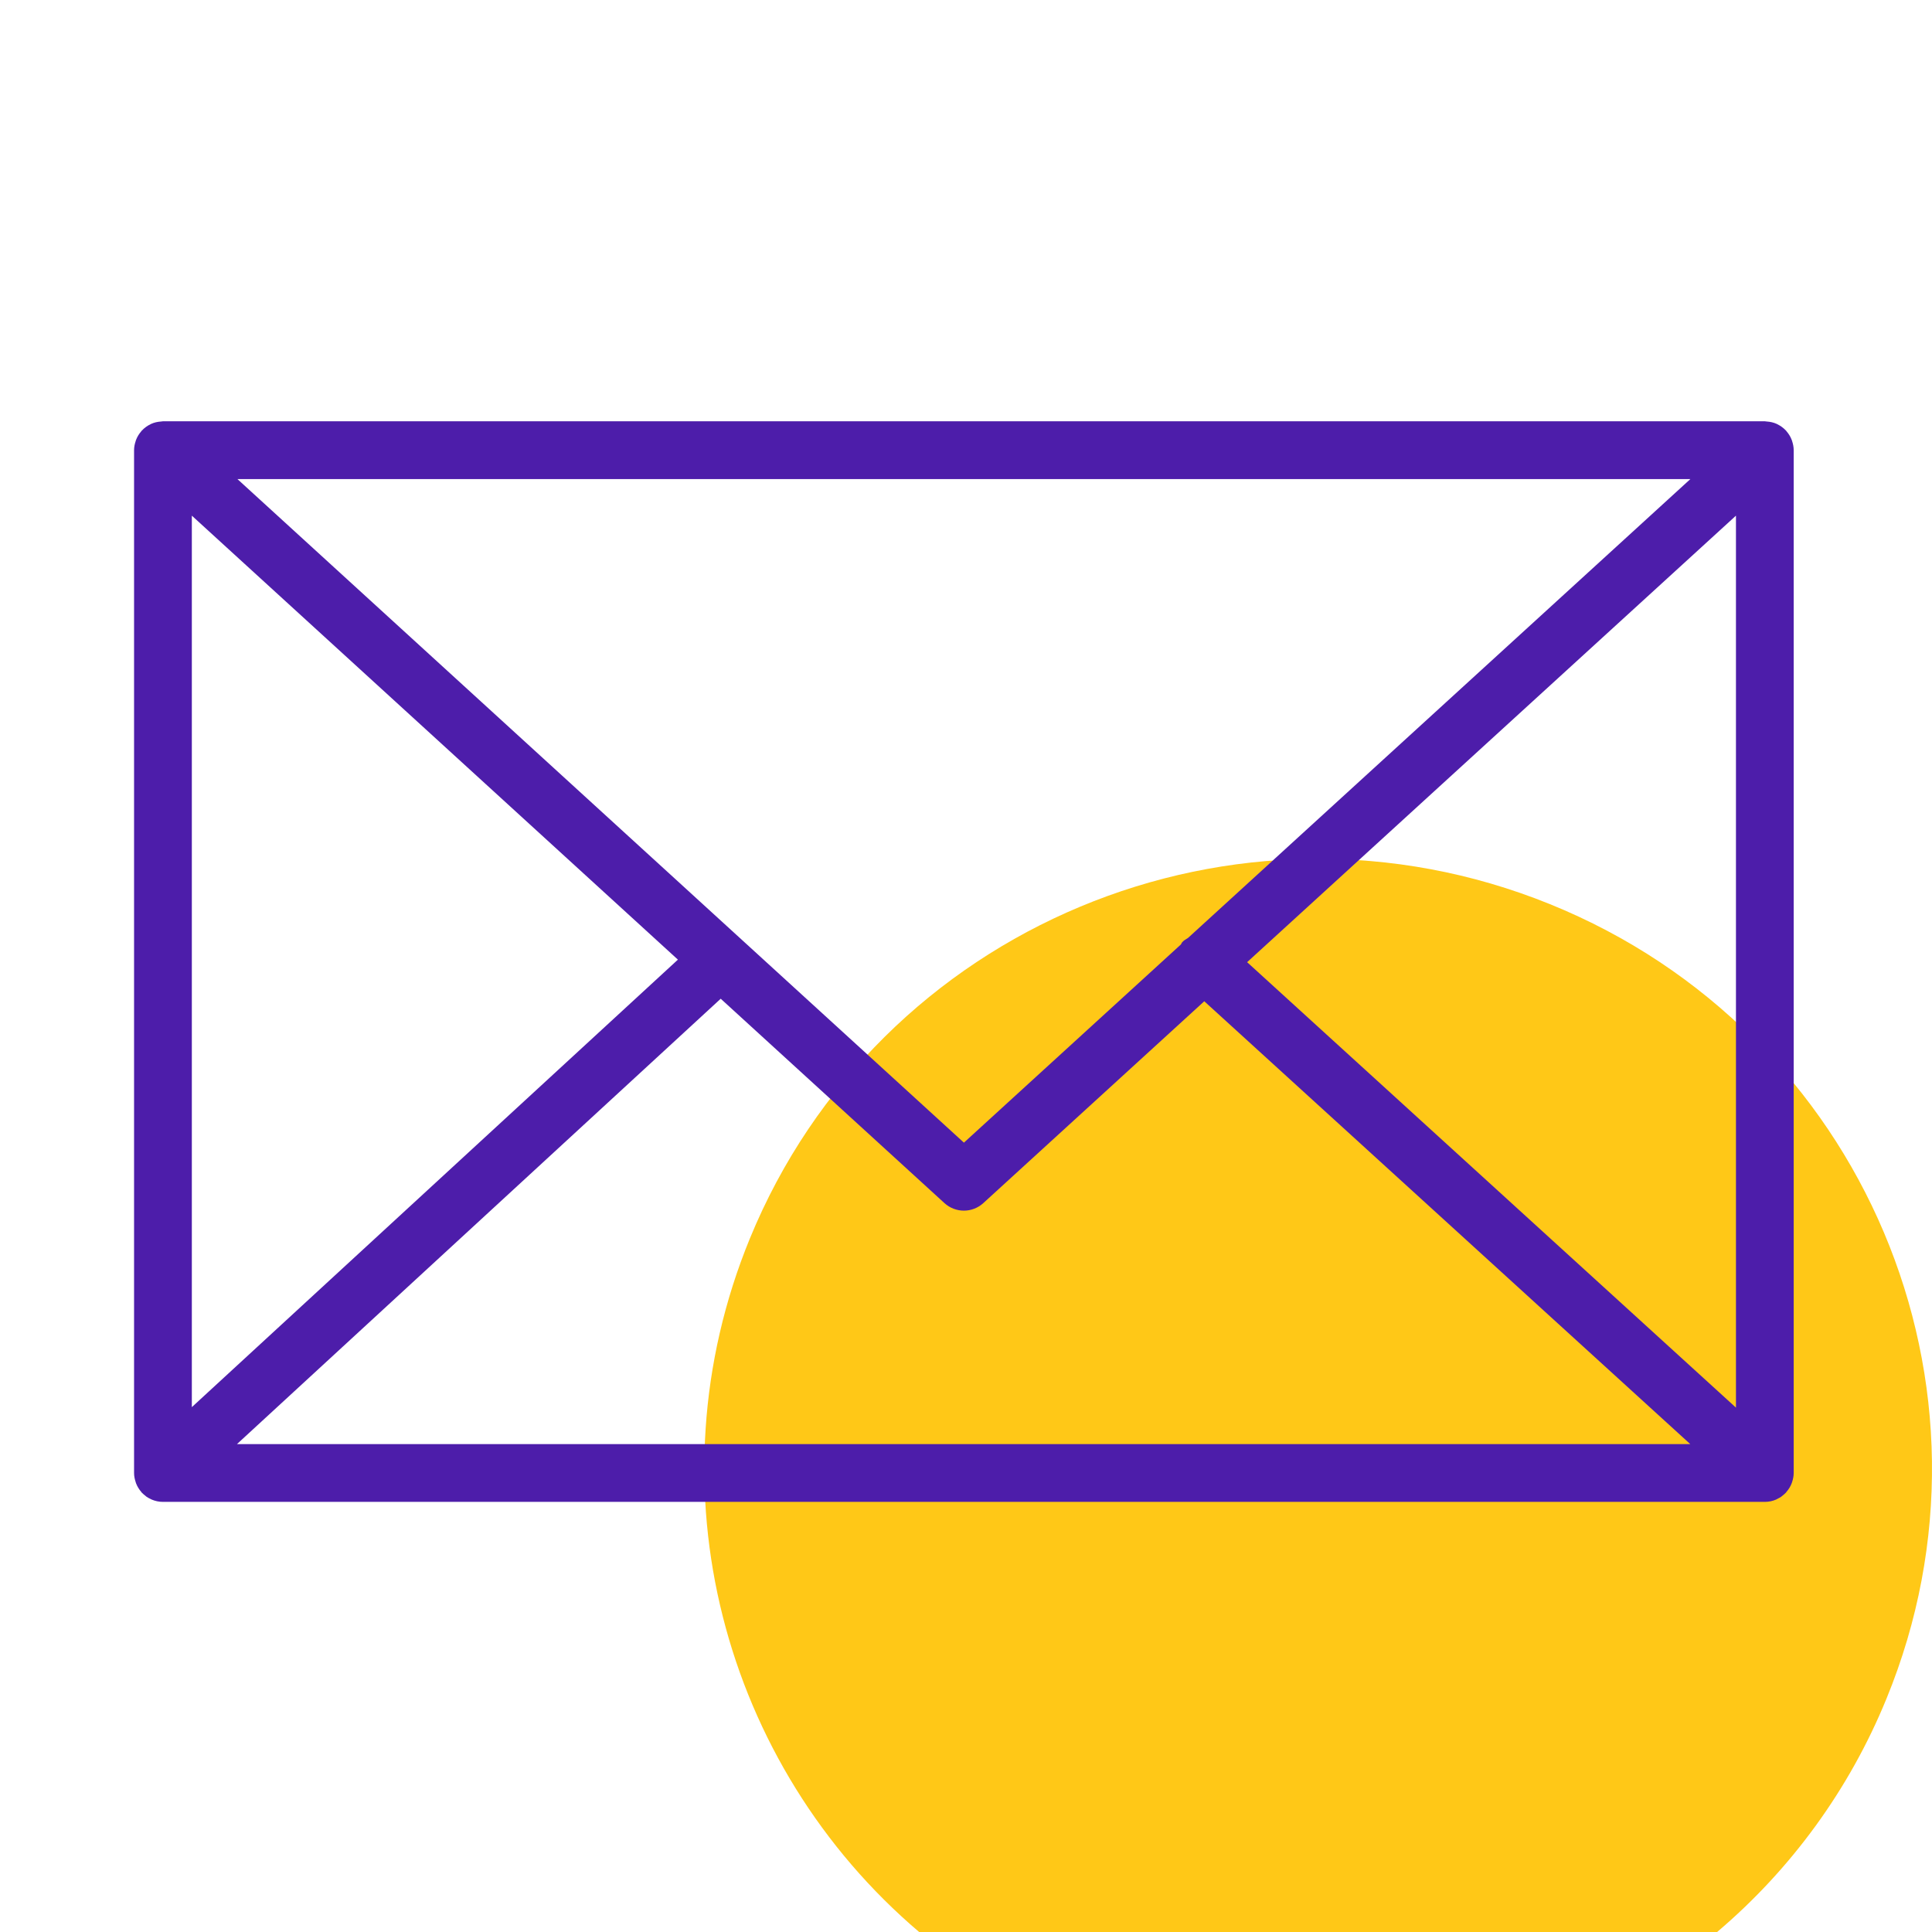 <?xml version="1.0" encoding="UTF-8"?>
<svg xmlns="http://www.w3.org/2000/svg" width="51" height="51" viewBox="0 0 51 51" fill="none">
  <path d="M40.914 23.867C32.63 20.511 23.175 24.46 19.796 32.69C17.091 39.279 19.102 46.614 24.263 51H45.328C47.292 49.334 48.824 47.223 49.796 44.846C53.175 36.616 49.198 27.224 40.914 23.867Z" fill="#FFC817"></path>
  <path d="M47.309 39.116C47.333 39.043 47.349 38.965 47.349 38.883V11.883C47.349 11.801 47.333 11.723 47.309 11.649C47.305 11.638 47.303 11.628 47.299 11.618C47.267 11.531 47.219 11.453 47.159 11.384C47.155 11.38 47.154 11.374 47.15 11.37C47.148 11.367 47.145 11.366 47.142 11.363C47.078 11.295 47.002 11.24 46.917 11.199C46.911 11.196 46.906 11.192 46.899 11.189C46.819 11.153 46.731 11.133 46.639 11.127C46.63 11.126 46.622 11.124 46.612 11.124C46.604 11.124 46.596 11.121 46.588 11.121H4.302C4.293 11.121 4.285 11.124 4.276 11.124C4.268 11.125 4.26 11.126 4.252 11.127C4.159 11.133 4.07 11.153 3.989 11.19C3.984 11.192 3.98 11.196 3.975 11.198C3.888 11.239 3.811 11.295 3.747 11.364C3.744 11.367 3.741 11.367 3.739 11.37C3.735 11.374 3.734 11.379 3.73 11.384C3.67 11.452 3.622 11.531 3.589 11.618C3.585 11.628 3.583 11.638 3.58 11.649C3.555 11.723 3.539 11.802 3.539 11.884V38.884C3.539 38.967 3.556 39.047 3.581 39.122C3.584 39.132 3.586 39.142 3.59 39.152C3.623 39.239 3.672 39.318 3.732 39.387C3.736 39.391 3.737 39.396 3.74 39.4C3.743 39.404 3.747 39.406 3.751 39.409C3.776 39.435 3.803 39.458 3.832 39.48C3.845 39.49 3.856 39.502 3.869 39.511C3.902 39.534 3.939 39.553 3.976 39.57C3.985 39.574 3.993 39.581 4.002 39.584C4.094 39.623 4.195 39.646 4.301 39.646H46.587C46.693 39.646 46.794 39.624 46.886 39.584C46.9 39.578 46.913 39.569 46.927 39.562C46.959 39.546 46.99 39.53 47.019 39.51C47.034 39.499 47.048 39.486 47.063 39.474C47.089 39.453 47.114 39.432 47.136 39.409C47.141 39.404 47.145 39.401 47.149 39.397C47.153 39.393 47.154 39.387 47.158 39.382C47.218 39.314 47.266 39.236 47.298 39.149C47.303 39.138 47.306 39.127 47.309 39.116ZM5.064 13.612L17.895 25.332L5.064 37.145V13.612ZM31.362 24.758C31.309 24.792 31.253 24.821 31.209 24.87C31.192 24.889 31.187 24.912 31.172 24.932L25.445 30.163L6.267 12.646H44.622L31.362 24.758ZM19.025 26.364L24.93 31.758C25.076 31.891 25.26 31.958 25.445 31.958C25.629 31.958 25.813 31.891 25.958 31.758L31.79 26.431L44.619 38.121H6.255L19.025 26.364ZM32.921 25.399L45.825 13.612V37.158L32.921 25.399Z" fill="#4D1DAA"></path>
</svg>
